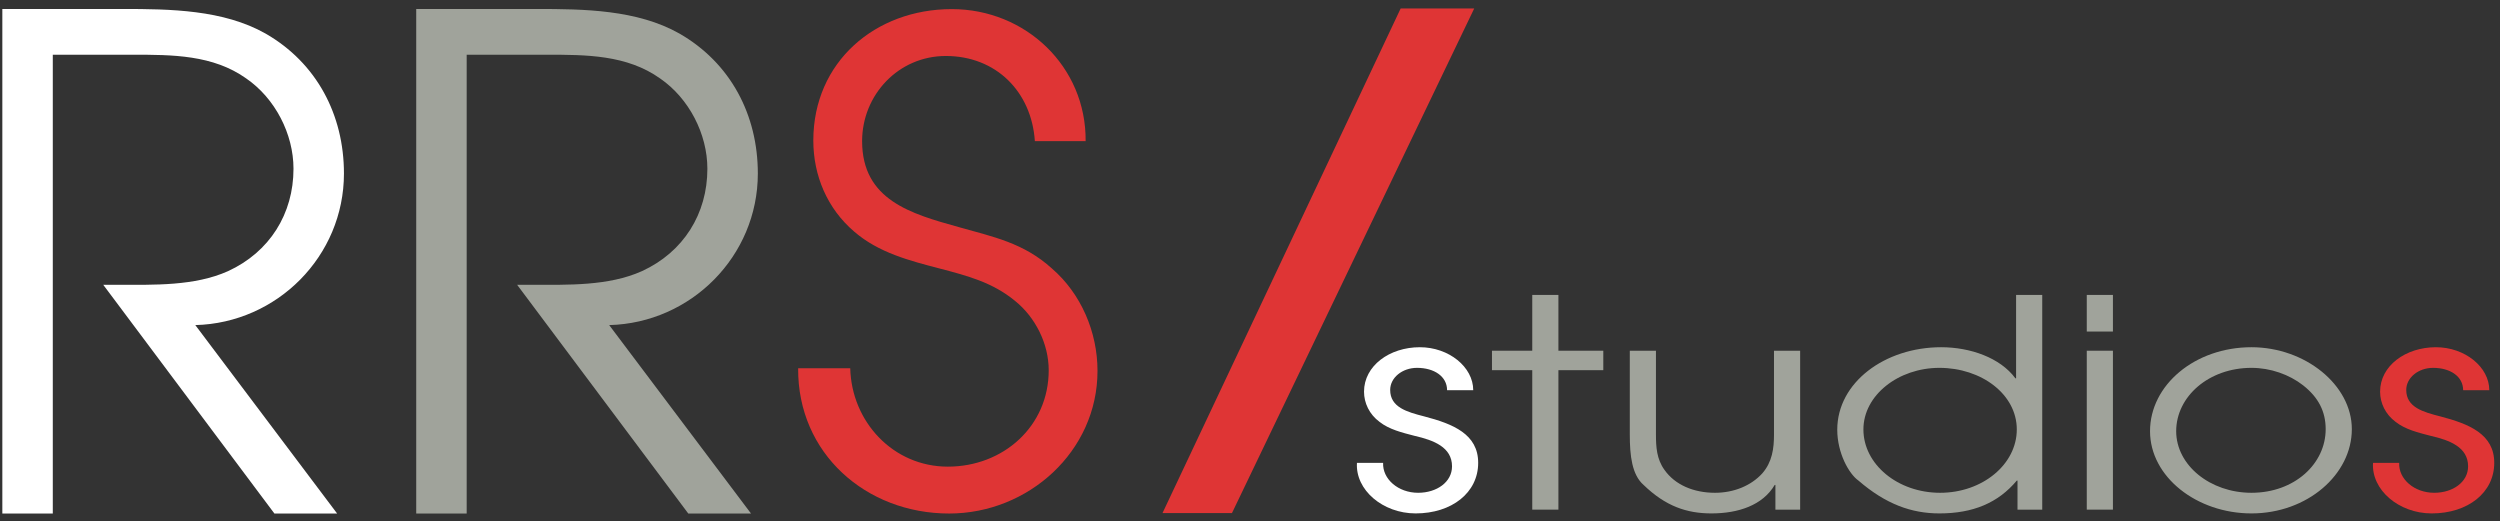 <?xml version="1.0" encoding="UTF-8" standalone="no"?>
<!DOCTYPE svg PUBLIC "-//W3C//DTD SVG 1.1//EN" "http://www.w3.org/Graphics/SVG/1.1/DTD/svg11.dtd">
<svg width="100%" height="100%" viewBox="0 0 2101 438" version="1.1" xmlns="http://www.w3.org/2000/svg" xmlns:xlink="http://www.w3.org/1999/xlink" xml:space="preserve" xmlns:serif="http://www.serif.com/" style="fill-rule:evenodd;clip-rule:evenodd;stroke-linejoin:round;stroke-miterlimit:2;">
    <rect x="0" y="0" width="2101" height="438" fill="#333333" stroke="none"/>
    <g id="Artboard1" transform="matrix(1,0,0,0.379,-244.15,-444.394)">
        <g transform="matrix(1,0,0,2.642,-135.89,-1474.84)">
            <g transform="matrix(1,0,0,1,338.454,1433.04)">
                <g transform="matrix(573.033,0,0,573.033,0,0)">
                    <path d="M0.076,-0L0.15,-0L0.15,-0.672L0.267,-0.672C0.325,-0.672 0.385,-0.672 0.434,-0.637C0.476,-0.608 0.503,-0.556 0.503,-0.505C0.503,-0.439 0.468,-0.383 0.407,-0.355C0.358,-0.333 0.298,-0.335 0.246,-0.335L0.224,-0.335L0.475,-0L0.567,-0L0.359,-0.276C0.479,-0.279 0.577,-0.377 0.577,-0.498C0.577,-0.584 0.537,-0.66 0.462,-0.703C0.4,-0.738 0.322,-0.739 0.252,-0.739L0.076,-0.739L0.076,-0Z" style="fill:white;fill-rule:nonzero;"/>
                </g>
            </g>
            <g transform="matrix(1,0,0,1,686.285,1433.04)">
                <g transform="matrix(573.033,0,0,573.033,0,0)">
                    <path d="M0.076,-0L0.15,-0L0.15,-0.672L0.267,-0.672C0.325,-0.672 0.385,-0.672 0.434,-0.637C0.476,-0.608 0.503,-0.556 0.503,-0.505C0.503,-0.439 0.468,-0.383 0.407,-0.355C0.358,-0.333 0.298,-0.335 0.246,-0.335L0.224,-0.335L0.475,-0L0.567,-0L0.359,-0.276C0.479,-0.279 0.577,-0.377 0.577,-0.498C0.577,-0.584 0.537,-0.66 0.462,-0.703C0.4,-0.738 0.322,-0.739 0.252,-0.739L0.076,-0.739L0.076,-0Z" style="fill:rgb(160,163,155);fill-rule:nonzero;"/>
                </g>
            </g>
            <g transform="matrix(0.967,0,0,0.967,1038.62,1425.83)">
                <g transform="matrix(573.033,0,0,573.033,0,0)">
                    <path d="M0.022,-0.207C0.021,-0.078 0.125,0.013 0.251,0.013C0.371,0.013 0.476,-0.081 0.476,-0.203C0.476,-0.262 0.451,-0.32 0.407,-0.358C0.364,-0.397 0.318,-0.406 0.265,-0.421C0.193,-0.441 0.119,-0.462 0.119,-0.551C0.119,-0.621 0.174,-0.68 0.246,-0.68C0.322,-0.68 0.376,-0.626 0.381,-0.551L0.458,-0.551C0.459,-0.664 0.367,-0.751 0.255,-0.751C0.139,-0.751 0.045,-0.671 0.045,-0.552C0.045,-0.499 0.066,-0.449 0.107,-0.414C0.144,-0.382 0.191,-0.37 0.237,-0.358C0.279,-0.347 0.317,-0.337 0.351,-0.309C0.382,-0.284 0.402,-0.244 0.402,-0.204C0.402,-0.119 0.333,-0.058 0.249,-0.058C0.166,-0.058 0.103,-0.126 0.101,-0.207L0.022,-0.207Z" style="fill:rgb(223,53,53);fill-rule:nonzero;"/>
                </g>
            </g>
        </g>
        <g transform="matrix(1.218,0,0,2.642,-402.829,-376.053)">
            <g transform="matrix(1,0,0,1,1463.07,1013.88)">
                <g transform="matrix(243.851,0,0,243.851,0,0)">
                    <path d="M0.018,-0.161C0.013,-0.068 0.091,0.013 0.184,0.013C0.286,0.013 0.361,-0.058 0.361,-0.161C0.361,-0.26 0.29,-0.295 0.208,-0.321C0.16,-0.336 0.112,-0.352 0.112,-0.412C0.112,-0.454 0.146,-0.488 0.188,-0.488C0.236,-0.488 0.273,-0.459 0.273,-0.411L0.347,-0.411C0.347,-0.491 0.278,-0.559 0.196,-0.559C0.11,-0.559 0.038,-0.495 0.038,-0.406C0.038,-0.367 0.053,-0.328 0.082,-0.302C0.109,-0.276 0.146,-0.265 0.181,-0.254C0.235,-0.239 0.287,-0.215 0.287,-0.149C0.287,-0.095 0.244,-0.058 0.191,-0.058C0.135,-0.058 0.09,-0.105 0.092,-0.161L0.018,-0.161Z" style="fill:white;fill-rule:nonzero;"/>
                </g>
            </g>
            <g transform="matrix(1,0,0,1,1557.69,1013.88)">
                <g transform="matrix(243.851,0,0,243.851,0,0)">
                    <path d="M0.126,-0L0.2,-0L0.2,-0.48L0.327,-0.48L0.327,-0.547L0.2,-0.547L0.2,-0.739L0.126,-0.739L0.126,-0.547L0.012,-0.547L0.012,-0.48L0.126,-0.48L0.126,-0Z" style="fill:rgb(160,163,155);fill-rule:nonzero;"/>
                </g>
                <g transform="matrix(243.851,0,0,243.851,82.665,0)">
                    <path d="M0.545,-0.547L0.471,-0.547L0.471,-0.258C0.471,-0.211 0.466,-0.164 0.438,-0.125C0.406,-0.082 0.357,-0.058 0.304,-0.058C0.244,-0.058 0.191,-0.085 0.161,-0.137C0.139,-0.174 0.137,-0.216 0.137,-0.258L0.137,-0.547L0.063,-0.547L0.063,-0.258C0.063,-0.186 0.069,-0.12 0.102,-0.085C0.164,-0.012 0.224,0.013 0.294,0.013C0.37,0.013 0.439,-0.015 0.473,-0.085L0.475,-0.085L0.475,-0L0.545,-0L0.545,-0.547Z" style="fill:rgb(160,163,155);fill-rule:nonzero;"/>
                </g>
                <g transform="matrix(243.851,0,0,243.851,230.927,0)">
                    <path d="M0.622,-0.739L0.548,-0.739L0.548,-0.452L0.546,-0.452C0.503,-0.523 0.418,-0.559 0.336,-0.559C0.177,-0.559 0.042,-0.438 0.042,-0.275C0.042,-0.195 0.075,-0.123 0.102,-0.1C0.179,-0.019 0.252,0.013 0.331,0.013C0.426,0.013 0.497,-0.023 0.55,-0.1L0.552,-0.1L0.552,-0L0.622,-0L0.622,-0.739ZM0.55,-0.276C0.55,-0.156 0.453,-0.058 0.333,-0.058C0.213,-0.058 0.116,-0.156 0.116,-0.276C0.116,-0.394 0.215,-0.488 0.331,-0.488C0.45,-0.488 0.55,-0.397 0.55,-0.276Z" style="fill:rgb(160,163,155);fill-rule:nonzero;"/>
                </g>
                <g transform="matrix(243.851,0,0,243.851,397.965,0)">
                    <path d="M0.063,-0L0.137,-0L0.137,-0.547L0.063,-0.547L0.063,-0ZM0.063,-0.613L0.137,-0.613L0.137,-0.739L0.063,-0.739L0.063,-0.613Z" style="fill:rgb(160,163,155);fill-rule:nonzero;"/>
                </g>
                <g transform="matrix(243.851,0,0,243.851,446.735,0)">
                    <path d="M0.329,-0.559C0.169,-0.559 0.042,-0.429 0.042,-0.27C0.042,-0.113 0.174,0.013 0.329,0.013C0.487,0.013 0.613,-0.121 0.613,-0.277C0.613,-0.429 0.481,-0.559 0.329,-0.559ZM0.329,-0.488C0.383,-0.488 0.436,-0.465 0.475,-0.428C0.519,-0.386 0.539,-0.337 0.539,-0.277C0.539,-0.158 0.451,-0.058 0.329,-0.058C0.212,-0.058 0.116,-0.153 0.116,-0.27C0.116,-0.389 0.208,-0.488 0.329,-0.488Z" style="fill:rgb(160,163,155);fill-rule:nonzero;"/>
                </g>
            </g>
            <g transform="matrix(1,0,0,1,2164.14,1013.88)">
                <g transform="matrix(243.851,0,0,243.851,0,0)">
                    <path d="M0.018,-0.161C0.013,-0.068 0.091,0.013 0.184,0.013C0.286,0.013 0.361,-0.058 0.361,-0.161C0.361,-0.26 0.29,-0.295 0.208,-0.321C0.16,-0.336 0.112,-0.352 0.112,-0.412C0.112,-0.454 0.146,-0.488 0.188,-0.488C0.236,-0.488 0.273,-0.459 0.273,-0.411L0.347,-0.411C0.347,-0.491 0.278,-0.559 0.196,-0.559C0.11,-0.559 0.038,-0.495 0.038,-0.406C0.038,-0.367 0.053,-0.328 0.082,-0.302C0.109,-0.276 0.146,-0.265 0.181,-0.254C0.235,-0.239 0.287,-0.215 0.287,-0.149C0.287,-0.095 0.244,-0.058 0.191,-0.058C0.135,-0.058 0.09,-0.105 0.092,-0.161L0.018,-0.161Z" style="fill:rgb(223,53,53);fill-rule:nonzero;"/>
                </g>
            </g>
        </g>
        <g transform="matrix(0.094,9.89891e-19,-3.74744e-19,-0.239,212.503,2913.63)">
            <path d="M13516.8,7206.31L12859.2,7206.31L10730,2524.81L11351,2524.81L13516.8,7206.31Z" style="fill:rgb(223,53,53);fill-rule:nonzero;"/>
        </g>
    </g>
</svg>
